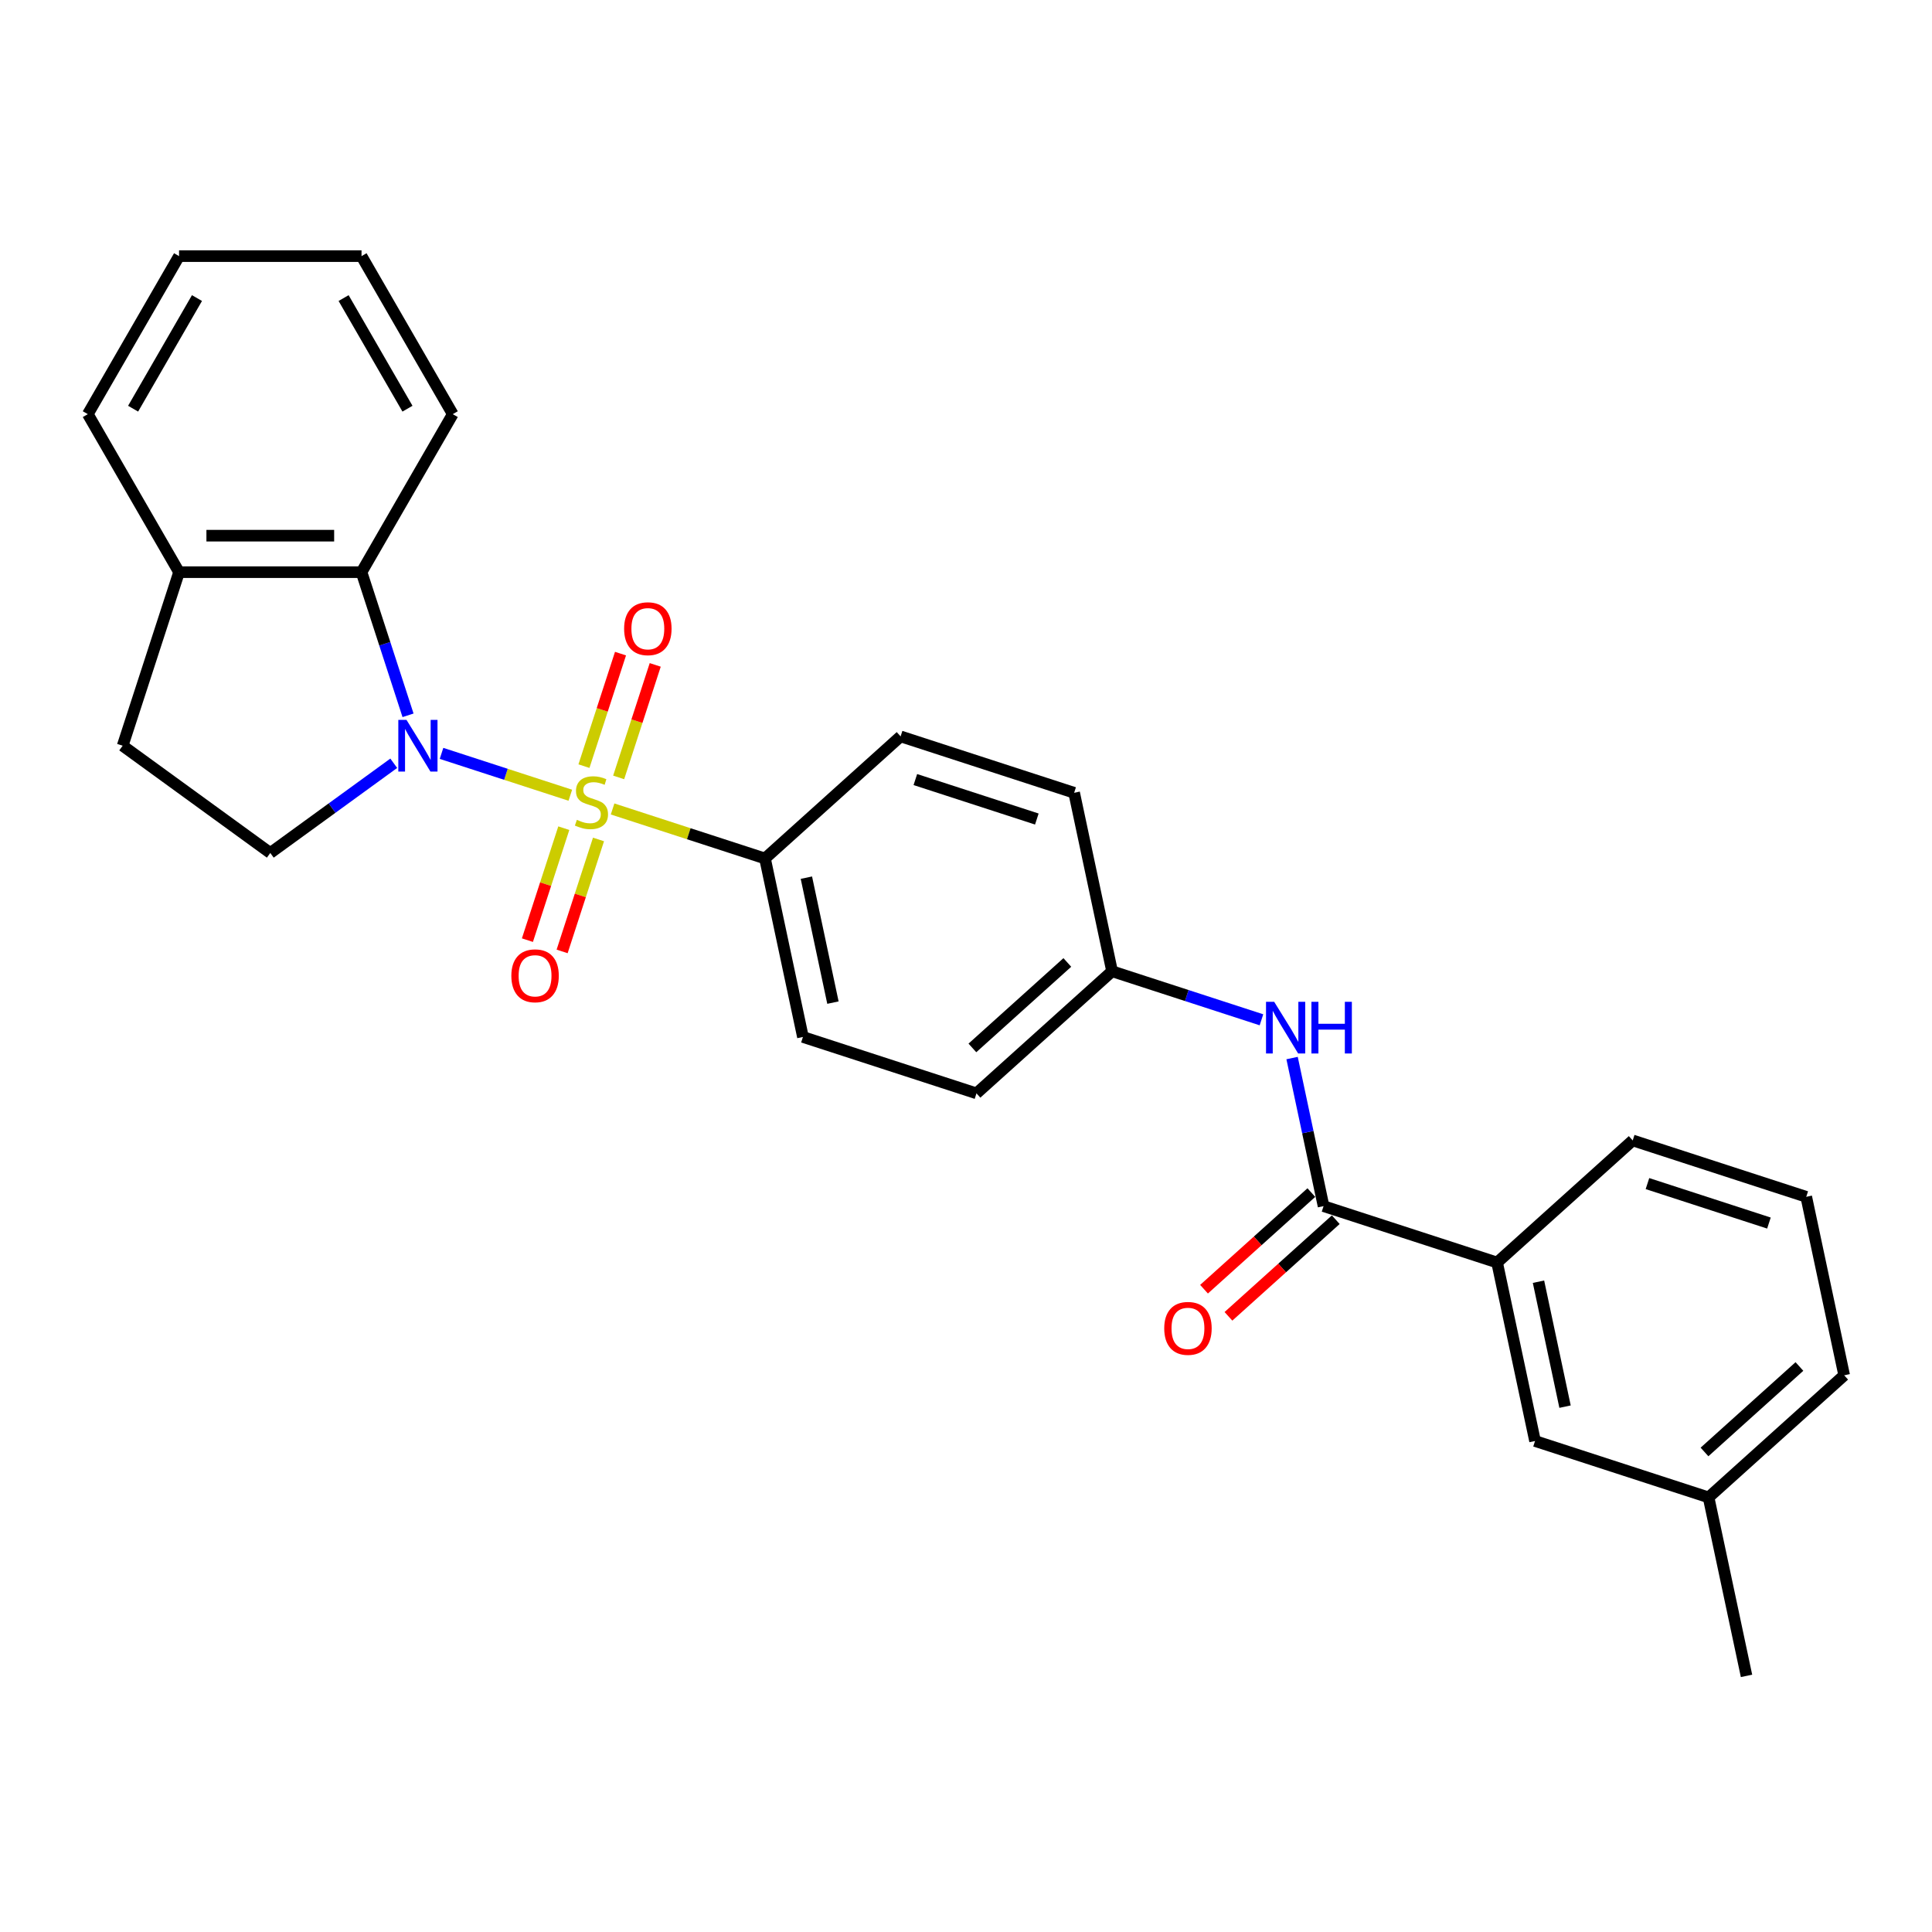 <?xml version='1.0' encoding='iso-8859-1'?>
<svg version='1.1' baseProfile='full'
              xmlns='http://www.w3.org/2000/svg'
                      xmlns:rdkit='http://www.rdkit.org/xml'
                      xmlns:xlink='http://www.w3.org/1999/xlink'
                  xml:space='preserve'
width='1000px' height='1000px' viewBox='0 0 1000 1000'>
<!-- END OF HEADER -->
<rect style='opacity:1.0;fill:#FFFFFF;stroke:none' width='1000' height='1000' x='0' y='0'> </rect>
<path class='bond-0' d='M 295.199,411.613 L 261.864,400.782' style='fill:none;fill-rule:evenodd;stroke:#CCCC00;stroke-width:6px;stroke-linecap:butt;stroke-linejoin:miter;stroke-opacity:1' />
<path class='bond-0' d='M 261.864,400.782 L 228.529,389.95' style='fill:none;fill-rule:evenodd;stroke:#0000FF;stroke-width:6px;stroke-linecap:butt;stroke-linejoin:miter;stroke-opacity:1' />
<path class='bond-3' d='M 317.073,418.72 L 356.517,431.536' style='fill:none;fill-rule:evenodd;stroke:#CCCC00;stroke-width:6px;stroke-linecap:butt;stroke-linejoin:miter;stroke-opacity:1' />
<path class='bond-3' d='M 356.517,431.536 L 395.961,444.352' style='fill:none;fill-rule:evenodd;stroke:#000000;stroke-width:6px;stroke-linecap:butt;stroke-linejoin:miter;stroke-opacity:1' />
<path class='bond-6' d='M 320.219,402.388 L 329.68,373.269' style='fill:none;fill-rule:evenodd;stroke:#CCCC00;stroke-width:6px;stroke-linecap:butt;stroke-linejoin:miter;stroke-opacity:1' />
<path class='bond-6' d='M 329.68,373.269 L 339.142,344.149' style='fill:none;fill-rule:evenodd;stroke:#FF0000;stroke-width:6px;stroke-linecap:butt;stroke-linejoin:miter;stroke-opacity:1' />
<path class='bond-6' d='M 302.254,396.551 L 311.715,367.431' style='fill:none;fill-rule:evenodd;stroke:#CCCC00;stroke-width:6px;stroke-linecap:butt;stroke-linejoin:miter;stroke-opacity:1' />
<path class='bond-6' d='M 311.715,367.431 L 321.177,338.312' style='fill:none;fill-rule:evenodd;stroke:#FF0000;stroke-width:6px;stroke-linecap:butt;stroke-linejoin:miter;stroke-opacity:1' />
<path class='bond-7' d='M 291.82,428.663 L 282.405,457.64' style='fill:none;fill-rule:evenodd;stroke:#CCCC00;stroke-width:6px;stroke-linecap:butt;stroke-linejoin:miter;stroke-opacity:1' />
<path class='bond-7' d='M 282.405,457.64 L 272.989,486.618' style='fill:none;fill-rule:evenodd;stroke:#FF0000;stroke-width:6px;stroke-linecap:butt;stroke-linejoin:miter;stroke-opacity:1' />
<path class='bond-7' d='M 309.785,434.5 L 300.369,463.478' style='fill:none;fill-rule:evenodd;stroke:#CCCC00;stroke-width:6px;stroke-linecap:butt;stroke-linejoin:miter;stroke-opacity:1' />
<path class='bond-7' d='M 300.369,463.478 L 290.954,492.455' style='fill:none;fill-rule:evenodd;stroke:#FF0000;stroke-width:6px;stroke-linecap:butt;stroke-linejoin:miter;stroke-opacity:1' />
<path class='bond-1' d='M 211.199,370.246 L 199.162,333.201' style='fill:none;fill-rule:evenodd;stroke:#0000FF;stroke-width:6px;stroke-linecap:butt;stroke-linejoin:miter;stroke-opacity:1' />
<path class='bond-1' d='M 199.162,333.201 L 187.125,296.156' style='fill:none;fill-rule:evenodd;stroke:#000000;stroke-width:6px;stroke-linecap:butt;stroke-linejoin:miter;stroke-opacity:1' />
<path class='bond-4' d='M 203.806,395.066 L 171.854,418.281' style='fill:none;fill-rule:evenodd;stroke:#0000FF;stroke-width:6px;stroke-linecap:butt;stroke-linejoin:miter;stroke-opacity:1' />
<path class='bond-4' d='M 171.854,418.281 L 139.902,441.495' style='fill:none;fill-rule:evenodd;stroke:#000000;stroke-width:6px;stroke-linecap:butt;stroke-linejoin:miter;stroke-opacity:1' />
<path class='bond-9' d='M 187.125,296.156 L 92.678,296.156' style='fill:none;fill-rule:evenodd;stroke:#000000;stroke-width:6px;stroke-linecap:butt;stroke-linejoin:miter;stroke-opacity:1' />
<path class='bond-9' d='M 172.958,277.267 L 106.845,277.267' style='fill:none;fill-rule:evenodd;stroke:#000000;stroke-width:6px;stroke-linecap:butt;stroke-linejoin:miter;stroke-opacity:1' />
<path class='bond-19' d='M 187.125,296.156 L 234.349,214.362' style='fill:none;fill-rule:evenodd;stroke:#000000;stroke-width:6px;stroke-linecap:butt;stroke-linejoin:miter;stroke-opacity:1' />
<path class='bond-2' d='M 685.071,624.293 L 676.925,585.969' style='fill:none;fill-rule:evenodd;stroke:#000000;stroke-width:6px;stroke-linecap:butt;stroke-linejoin:miter;stroke-opacity:1' />
<path class='bond-2' d='M 676.925,585.969 L 668.779,547.645' style='fill:none;fill-rule:evenodd;stroke:#0000FF;stroke-width:6px;stroke-linecap:butt;stroke-linejoin:miter;stroke-opacity:1' />
<path class='bond-8' d='M 685.071,624.293 L 774.896,653.479' style='fill:none;fill-rule:evenodd;stroke:#000000;stroke-width:6px;stroke-linecap:butt;stroke-linejoin:miter;stroke-opacity:1' />
<path class='bond-10' d='M 678.752,617.274 L 650.977,642.282' style='fill:none;fill-rule:evenodd;stroke:#000000;stroke-width:6px;stroke-linecap:butt;stroke-linejoin:miter;stroke-opacity:1' />
<path class='bond-10' d='M 650.977,642.282 L 623.203,667.291' style='fill:none;fill-rule:evenodd;stroke:#FF0000;stroke-width:6px;stroke-linecap:butt;stroke-linejoin:miter;stroke-opacity:1' />
<path class='bond-10' d='M 691.391,631.312 L 663.617,656.32' style='fill:none;fill-rule:evenodd;stroke:#000000;stroke-width:6px;stroke-linecap:butt;stroke-linejoin:miter;stroke-opacity:1' />
<path class='bond-10' d='M 663.617,656.32 L 635.842,681.328' style='fill:none;fill-rule:evenodd;stroke:#FF0000;stroke-width:6px;stroke-linecap:butt;stroke-linejoin:miter;stroke-opacity:1' />
<path class='bond-13' d='M 395.961,444.352 L 415.597,536.736' style='fill:none;fill-rule:evenodd;stroke:#000000;stroke-width:6px;stroke-linecap:butt;stroke-linejoin:miter;stroke-opacity:1' />
<path class='bond-13' d='M 417.383,454.282 L 431.128,518.951' style='fill:none;fill-rule:evenodd;stroke:#000000;stroke-width:6px;stroke-linecap:butt;stroke-linejoin:miter;stroke-opacity:1' />
<path class='bond-14' d='M 395.961,444.352 L 466.149,381.155' style='fill:none;fill-rule:evenodd;stroke:#000000;stroke-width:6px;stroke-linecap:butt;stroke-linejoin:miter;stroke-opacity:1' />
<path class='bond-12' d='M 139.902,441.495 L 63.492,385.981' style='fill:none;fill-rule:evenodd;stroke:#000000;stroke-width:6px;stroke-linecap:butt;stroke-linejoin:miter;stroke-opacity:1' />
<path class='bond-5' d='M 652.93,527.847 L 614.27,515.285' style='fill:none;fill-rule:evenodd;stroke:#0000FF;stroke-width:6px;stroke-linecap:butt;stroke-linejoin:miter;stroke-opacity:1' />
<path class='bond-5' d='M 614.27,515.285 L 575.61,502.724' style='fill:none;fill-rule:evenodd;stroke:#000000;stroke-width:6px;stroke-linecap:butt;stroke-linejoin:miter;stroke-opacity:1' />
<path class='bond-11' d='M 774.896,653.479 L 794.533,745.862' style='fill:none;fill-rule:evenodd;stroke:#000000;stroke-width:6px;stroke-linecap:butt;stroke-linejoin:miter;stroke-opacity:1' />
<path class='bond-11' d='M 796.318,663.409 L 810.064,728.077' style='fill:none;fill-rule:evenodd;stroke:#000000;stroke-width:6px;stroke-linecap:butt;stroke-linejoin:miter;stroke-opacity:1' />
<path class='bond-20' d='M 774.896,653.479 L 845.084,590.281' style='fill:none;fill-rule:evenodd;stroke:#000000;stroke-width:6px;stroke-linecap:butt;stroke-linejoin:miter;stroke-opacity:1' />
<path class='bond-22' d='M 92.678,296.156 L 45.455,214.362' style='fill:none;fill-rule:evenodd;stroke:#000000;stroke-width:6px;stroke-linecap:butt;stroke-linejoin:miter;stroke-opacity:1' />
<path class='bond-28' d='M 92.678,296.156 L 63.492,385.981' style='fill:none;fill-rule:evenodd;stroke:#000000;stroke-width:6px;stroke-linecap:butt;stroke-linejoin:miter;stroke-opacity:1' />
<path class='bond-18' d='M 794.533,745.862 L 884.357,775.048' style='fill:none;fill-rule:evenodd;stroke:#000000;stroke-width:6px;stroke-linecap:butt;stroke-linejoin:miter;stroke-opacity:1' />
<path class='bond-16' d='M 415.597,536.736 L 505.422,565.921' style='fill:none;fill-rule:evenodd;stroke:#000000;stroke-width:6px;stroke-linecap:butt;stroke-linejoin:miter;stroke-opacity:1' />
<path class='bond-17' d='M 466.149,381.155 L 555.973,410.341' style='fill:none;fill-rule:evenodd;stroke:#000000;stroke-width:6px;stroke-linecap:butt;stroke-linejoin:miter;stroke-opacity:1' />
<path class='bond-17' d='M 473.785,403.498 L 536.662,423.928' style='fill:none;fill-rule:evenodd;stroke:#000000;stroke-width:6px;stroke-linecap:butt;stroke-linejoin:miter;stroke-opacity:1' />
<path class='bond-15' d='M 575.61,502.724 L 555.973,410.341' style='fill:none;fill-rule:evenodd;stroke:#000000;stroke-width:6px;stroke-linecap:butt;stroke-linejoin:miter;stroke-opacity:1' />
<path class='bond-27' d='M 575.61,502.724 L 505.422,565.921' style='fill:none;fill-rule:evenodd;stroke:#000000;stroke-width:6px;stroke-linecap:butt;stroke-linejoin:miter;stroke-opacity:1' />
<path class='bond-27' d='M 552.442,498.166 L 503.311,542.404' style='fill:none;fill-rule:evenodd;stroke:#000000;stroke-width:6px;stroke-linecap:butt;stroke-linejoin:miter;stroke-opacity:1' />
<path class='bond-24' d='M 884.357,775.048 L 903.994,867.431' style='fill:none;fill-rule:evenodd;stroke:#000000;stroke-width:6px;stroke-linecap:butt;stroke-linejoin:miter;stroke-opacity:1' />
<path class='bond-30' d='M 884.357,775.048 L 954.545,711.851' style='fill:none;fill-rule:evenodd;stroke:#000000;stroke-width:6px;stroke-linecap:butt;stroke-linejoin:miter;stroke-opacity:1' />
<path class='bond-30' d='M 882.246,751.531 L 931.378,707.293' style='fill:none;fill-rule:evenodd;stroke:#000000;stroke-width:6px;stroke-linecap:butt;stroke-linejoin:miter;stroke-opacity:1' />
<path class='bond-25' d='M 234.349,214.362 L 187.125,132.569' style='fill:none;fill-rule:evenodd;stroke:#000000;stroke-width:6px;stroke-linecap:butt;stroke-linejoin:miter;stroke-opacity:1' />
<path class='bond-25' d='M 210.907,211.538 L 177.85,154.282' style='fill:none;fill-rule:evenodd;stroke:#000000;stroke-width:6px;stroke-linecap:butt;stroke-linejoin:miter;stroke-opacity:1' />
<path class='bond-21' d='M 845.084,590.281 L 934.909,619.467' style='fill:none;fill-rule:evenodd;stroke:#000000;stroke-width:6px;stroke-linecap:butt;stroke-linejoin:miter;stroke-opacity:1' />
<path class='bond-21' d='M 852.721,612.624 L 915.598,633.054' style='fill:none;fill-rule:evenodd;stroke:#000000;stroke-width:6px;stroke-linecap:butt;stroke-linejoin:miter;stroke-opacity:1' />
<path class='bond-23' d='M 934.909,619.467 L 954.545,711.851' style='fill:none;fill-rule:evenodd;stroke:#000000;stroke-width:6px;stroke-linecap:butt;stroke-linejoin:miter;stroke-opacity:1' />
<path class='bond-29' d='M 45.455,214.362 L 92.678,132.569' style='fill:none;fill-rule:evenodd;stroke:#000000;stroke-width:6px;stroke-linecap:butt;stroke-linejoin:miter;stroke-opacity:1' />
<path class='bond-29' d='M 68.897,211.538 L 101.953,154.282' style='fill:none;fill-rule:evenodd;stroke:#000000;stroke-width:6px;stroke-linecap:butt;stroke-linejoin:miter;stroke-opacity:1' />
<path class='bond-26' d='M 187.125,132.569 L 92.678,132.569' style='fill:none;fill-rule:evenodd;stroke:#000000;stroke-width:6px;stroke-linecap:butt;stroke-linejoin:miter;stroke-opacity:1' />
<path  class='atom-0' d='M 298.58 424.347
Q 298.882 424.46, 300.129 424.989
Q 301.376 425.518, 302.736 425.858
Q 304.134 426.16, 305.494 426.16
Q 308.025 426.16, 309.498 424.951
Q 310.972 423.705, 310.972 421.551
Q 310.972 420.078, 310.216 419.171
Q 309.498 418.264, 308.365 417.773
Q 307.232 417.282, 305.343 416.715
Q 302.963 415.998, 301.527 415.318
Q 300.129 414.638, 299.109 413.202
Q 298.127 411.766, 298.127 409.349
Q 298.127 405.986, 300.394 403.908
Q 302.698 401.831, 307.232 401.831
Q 310.329 401.831, 313.843 403.304
L 312.974 406.213
Q 309.763 404.891, 307.345 404.891
Q 304.738 404.891, 303.303 405.986
Q 301.867 407.044, 301.905 408.895
Q 301.905 410.331, 302.623 411.2
Q 303.378 412.069, 304.436 412.56
Q 305.531 413.051, 307.345 413.618
Q 309.763 414.373, 311.198 415.129
Q 312.634 415.884, 313.654 417.433
Q 314.712 418.944, 314.712 421.551
Q 314.712 425.253, 312.218 427.256
Q 309.763 429.22, 305.645 429.22
Q 303.265 429.22, 301.451 428.691
Q 299.676 428.2, 297.56 427.331
L 298.58 424.347
' fill='#CCCC00'/>
<path  class='atom-1' d='M 210.399 372.607
L 219.164 386.774
Q 220.032 388.172, 221.43 390.703
Q 222.828 393.234, 222.904 393.385
L 222.904 372.607
L 226.455 372.607
L 226.455 399.354
L 222.79 399.354
L 213.383 383.865
Q 212.288 382.052, 211.117 379.974
Q 209.983 377.896, 209.643 377.254
L 209.643 399.354
L 206.168 399.354
L 206.168 372.607
L 210.399 372.607
' fill='#0000FF'/>
<path  class='atom-6' d='M 659.522 518.536
L 668.287 532.703
Q 669.156 534.101, 670.554 536.632
Q 671.952 539.163, 672.027 539.314
L 672.027 518.536
L 675.578 518.536
L 675.578 545.283
L 671.914 545.283
L 662.507 529.794
Q 661.411 527.981, 660.24 525.903
Q 659.107 523.825, 658.767 523.183
L 658.767 545.283
L 655.291 545.283
L 655.291 518.536
L 659.522 518.536
' fill='#0000FF'/>
<path  class='atom-6' d='M 678.79 518.536
L 682.416 518.536
L 682.416 529.907
L 696.092 529.907
L 696.092 518.536
L 699.719 518.536
L 699.719 545.283
L 696.092 545.283
L 696.092 532.93
L 682.416 532.93
L 682.416 545.283
L 678.79 545.283
L 678.79 518.536
' fill='#0000FF'/>
<path  class='atom-7' d='M 323.044 325.417
Q 323.044 318.995, 326.217 315.406
Q 329.39 311.817, 335.322 311.817
Q 341.253 311.817, 344.426 315.406
Q 347.6 318.995, 347.6 325.417
Q 347.6 331.915, 344.389 335.618
Q 341.177 339.282, 335.322 339.282
Q 329.428 339.282, 326.217 335.618
Q 323.044 331.953, 323.044 325.417
M 335.322 336.26
Q 339.402 336.26, 341.593 333.54
Q 343.822 330.782, 343.822 325.417
Q 343.822 320.166, 341.593 317.522
Q 339.402 314.839, 335.322 314.839
Q 331.242 314.839, 329.013 317.484
Q 326.822 320.128, 326.822 325.417
Q 326.822 330.82, 329.013 333.54
Q 331.242 336.26, 335.322 336.26
' fill='#FF0000'/>
<path  class='atom-8' d='M 264.672 505.067
Q 264.672 498.644, 267.845 495.055
Q 271.019 491.466, 276.95 491.466
Q 282.881 491.466, 286.055 495.055
Q 289.228 498.644, 289.228 505.067
Q 289.228 511.565, 286.017 515.267
Q 282.806 518.932, 276.95 518.932
Q 271.057 518.932, 267.845 515.267
Q 264.672 511.602, 264.672 505.067
M 276.95 515.909
Q 281.03 515.909, 283.221 513.189
Q 285.45 510.431, 285.45 505.067
Q 285.45 499.815, 283.221 497.171
Q 281.03 494.489, 276.95 494.489
Q 272.87 494.489, 270.641 497.133
Q 268.45 499.778, 268.45 505.067
Q 268.45 510.469, 270.641 513.189
Q 272.87 515.909, 276.95 515.909
' fill='#FF0000'/>
<path  class='atom-11' d='M 602.605 687.566
Q 602.605 681.144, 605.779 677.555
Q 608.952 673.966, 614.883 673.966
Q 620.815 673.966, 623.988 677.555
Q 627.162 681.144, 627.162 687.566
Q 627.162 694.064, 623.95 697.767
Q 620.739 701.431, 614.883 701.431
Q 608.99 701.431, 605.779 697.767
Q 602.605 694.102, 602.605 687.566
M 614.883 698.409
Q 618.964 698.409, 621.155 695.689
Q 623.384 692.931, 623.384 687.566
Q 623.384 682.315, 621.155 679.67
Q 618.964 676.988, 614.883 676.988
Q 610.803 676.988, 608.574 679.633
Q 606.383 682.277, 606.383 687.566
Q 606.383 692.969, 608.574 695.689
Q 610.803 698.409, 614.883 698.409
' fill='#FF0000'/>
</svg>
